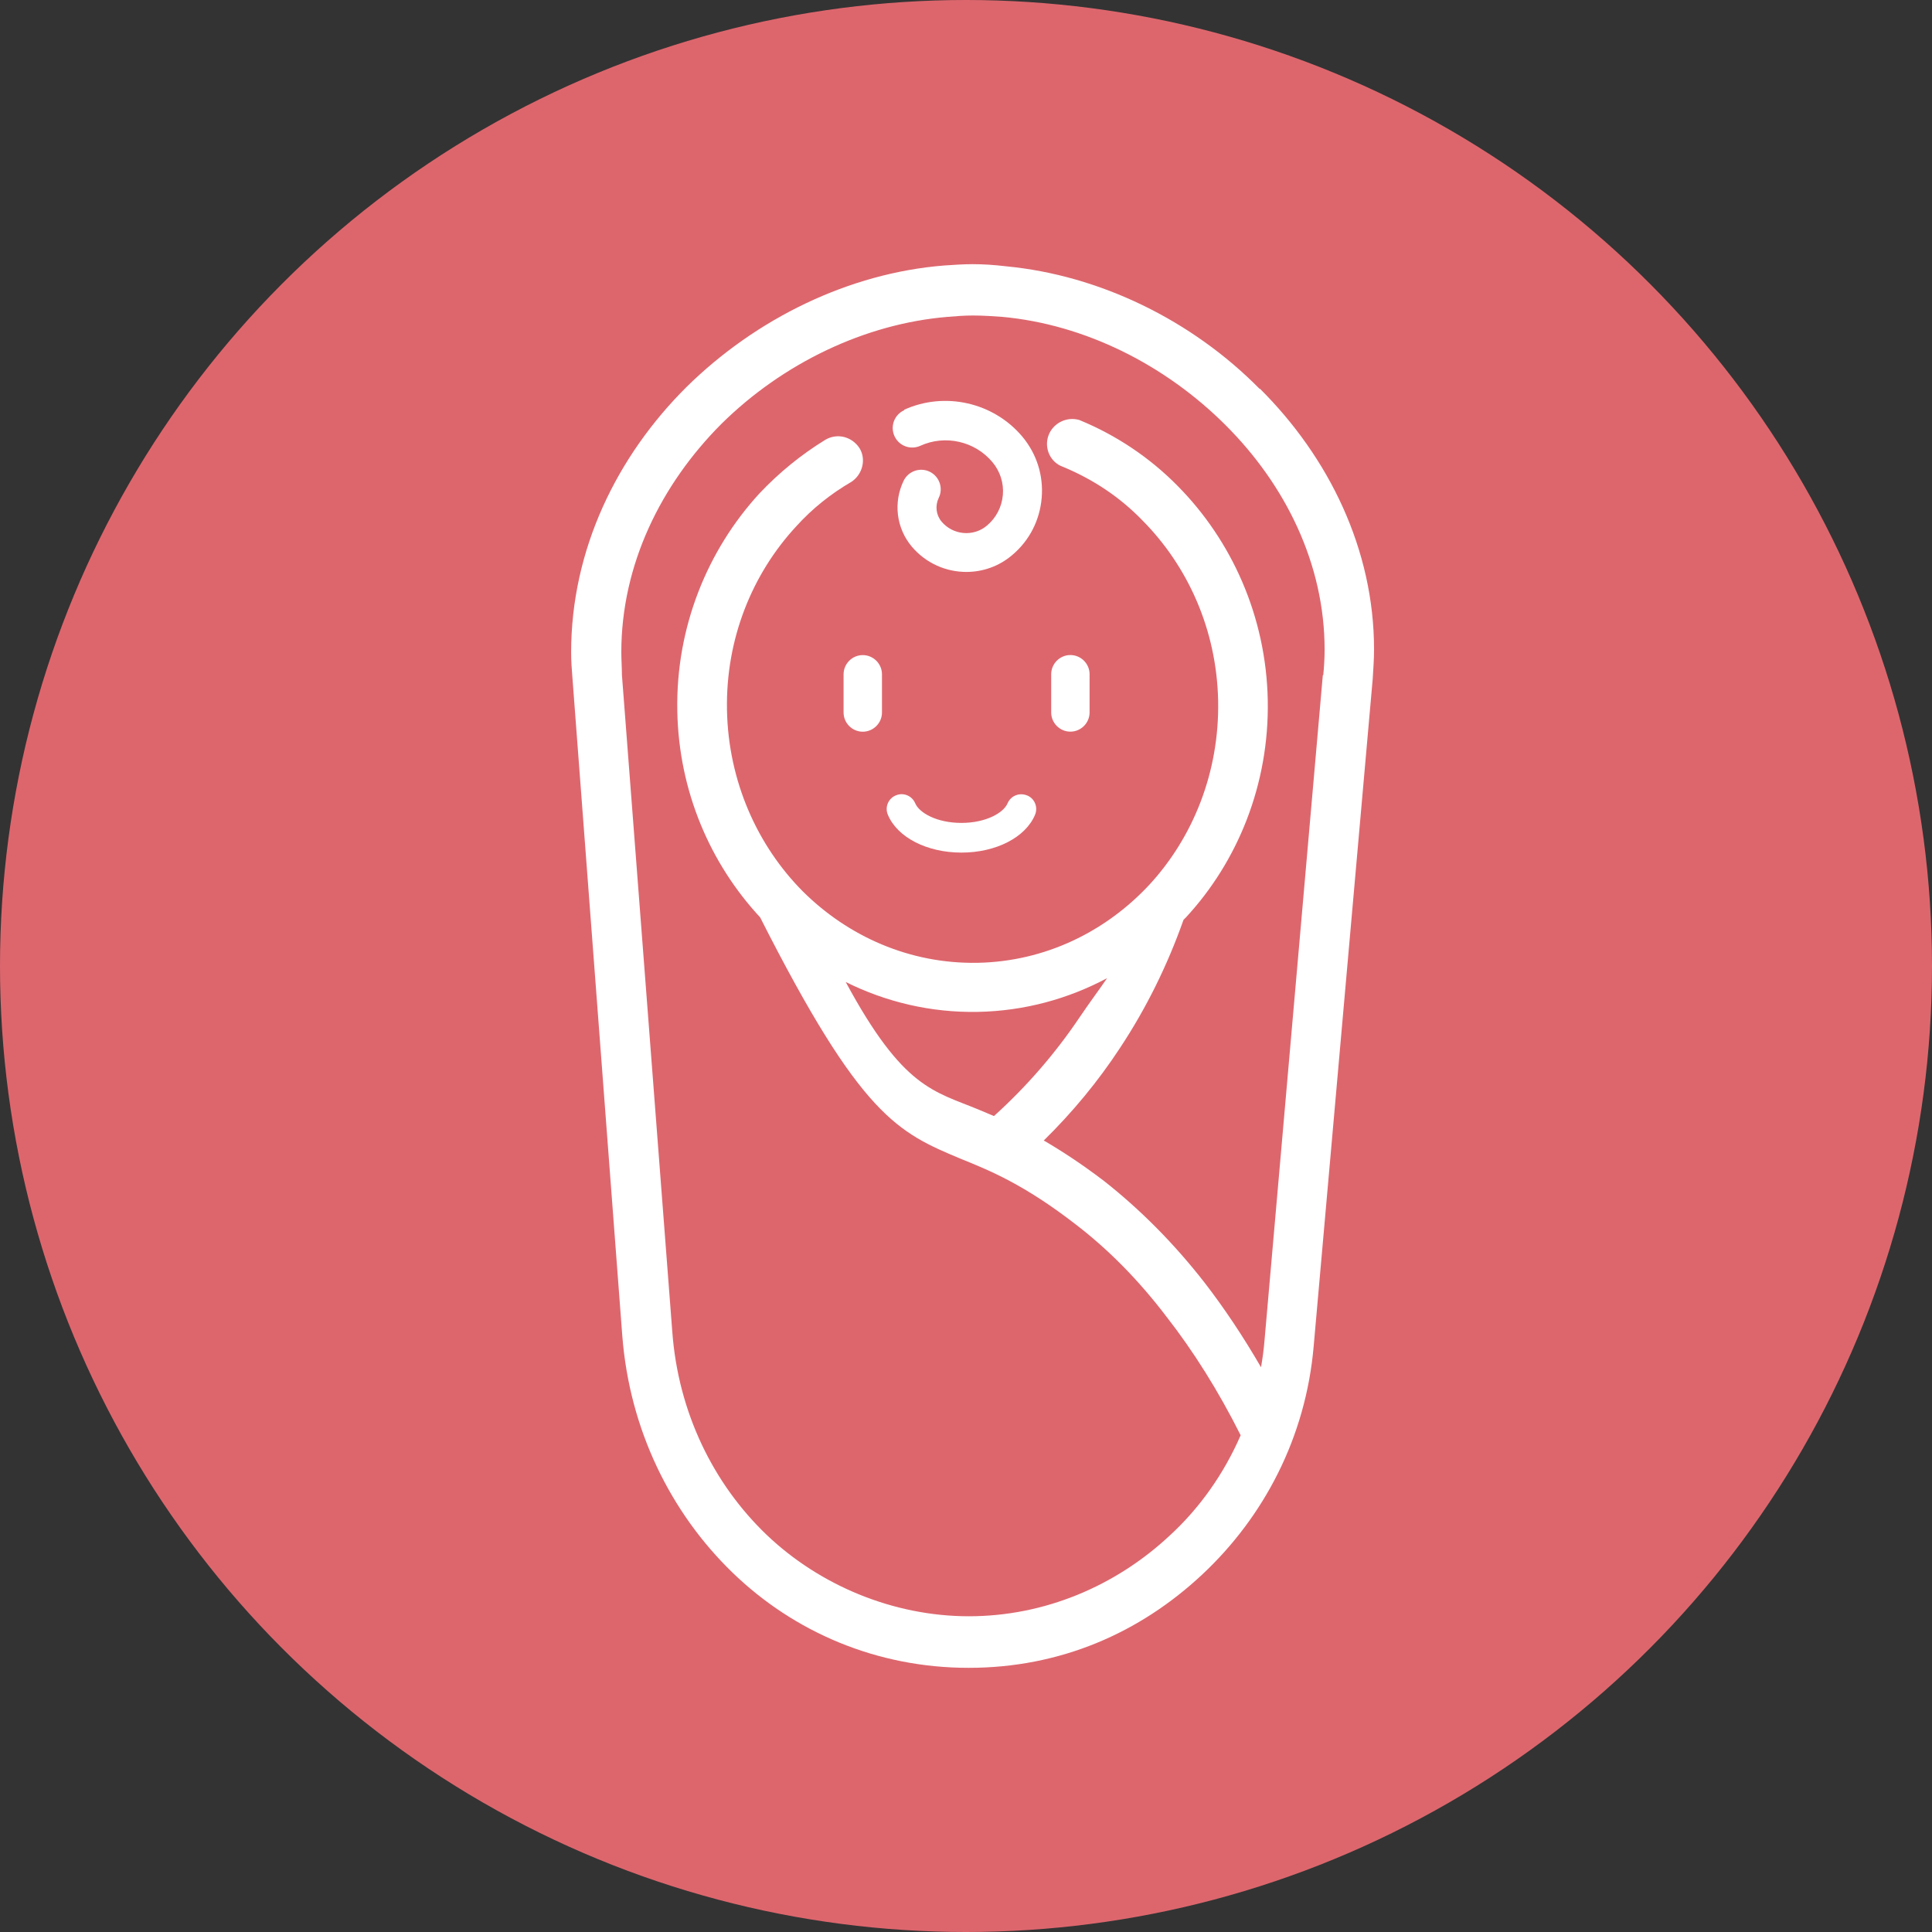 <?xml version="1.0" encoding="UTF-8"?>
<svg id="_レイヤー_3" data-name="レイヤー 3" xmlns="http://www.w3.org/2000/svg" viewBox="0 0 315 315">
  <rect x="0" y="0" width="315" height="315" fill="#333333" stroke="none"/>
  <defs>
    <style>
      .cls-1 {
        fill: #fff;
      }

      .cls-2 {
        fill: #dd666d;
      }
    </style>
  </defs>
  <circle class="cls-2" cx="157.5" cy="157.5" r="157.5"/>
  <g>
    <path class="cls-1" d="M205.39,63.42c-11.02-11.19-26.07-18.56-41.43-20.01-1.84-.22-3.68-.34-5.4-.34-1.53,0-3.13.12-4.65.22-15.48,1.24-30.62,8.63-41.96,19.79-11.36,11.29-18.83,26.51-18.83,43.3,0,1.33.1,2.79.22,4.24l8.12,107.16c1.19,15.34,7.9,28.86,17.95,38.6,10.05,9.74,23.57,15.55,38.52,15.55s27.91-5.69,38.09-15.22c10.05-9.4,16.89-22.36,18.17-37.26l9.62-108.74c.1-1.67.22-3.25.22-4.82,0-16.33-7.37-31.33-18.61-42.52l-.02.05ZM215.68,110.06l-9.52,108.62c-.12,1.43-.31,2.83-.56,4.24-2.88-4.97-5.96-9.59-9.16-13.74-5.09-6.54-10.61-12.04-16.45-16.64-3.76-2.86-6.98-4.94-9.81-6.59,4.72-4.63,8.89-9.69,12.43-15.09,4.29-6.49,7.73-13.47,10.35-20.88.1-.12.22-.22.34-.34,8.48-9.13,13.66-21.73,13.4-35.49-.27-13.66-5.89-26.05-14.73-34.96-4.53-4.6-10.01-8.26-15.99-10.71-2.06-.61-4.31.51-5.04,2.54-.73,2.04.29,4.36,2.37,5.09,4.92,2.04,9.28,4.94,12.94,8.72,7.39,7.44,12.14,17.83,12.36,29.46.22,11.63-4.12,22.29-11.24,29.99-7.1,7.61-16.96,12.5-28.01,12.7-11.05.19-21.08-4.31-28.47-11.65-7.39-7.44-12.14-17.93-12.36-29.56s4.12-22.19,11.24-29.9c2.64-2.93,5.65-5.33,9.06-7.32,1.82-1.21,2.42-3.68,1.31-5.48-1.24-1.89-3.61-2.5-5.55-1.38-3.95,2.42-7.58,5.38-10.76,8.75-8.48,9.23-13.66,21.83-13.4,35.49.24,13.11,5.4,24.91,13.5,33.63,16.5,32.56,22.44,35.08,32.83,39.42,4.55,1.84,10.18,4.12,18.51,10.56,5.4,4.12,10.39,9.18,14.92,15.14,4.39,5.62,8.46,12.09,12.09,19.33-2.74,6.3-6.71,11.92-11.65,16.43-8.77,8.16-20.33,13.08-32.66,13.08s-24.35-5.04-33-13.3c-8.65-8.29-14.39-19.92-15.36-33.12l-8.21-107.06c0-1.24-.1-2.47-.1-3.68,0-14.32,6.49-27.4,16.33-37.26,9.96-9.84,23.36-16.33,36.9-17.44,1.41-.12,2.71-.22,4.12-.22,1.72,0,3.25.12,4.75.22,13.52,1.24,26.6,7.83,36.46,17.69,9.74,9.74,16.11,22.6,16.11,36.58,0,1.45-.1,2.91-.22,4.14h-.07ZM162.07,181.97c-.82-.36-1.65-.68-2.42-1.02-7.41-3.08-12.36-3.42-21.76-20.84,6.54,3.25,13.86,5.02,21.59,4.87,7.58-.15,14.71-2.13,21.03-5.5-1.24,1.82-2.64,3.66-4.51,6.42-3.9,5.79-8.53,11.17-13.91,16.04l-.02.02Z"/>
    <path class="cls-1" d="M147.41,66.89c-1.6.73-2.3,2.62-1.57,4.22s2.62,2.3,4.22,1.57c4.05-1.84,8.89-.75,11.75,2.67,1.26,1.5,1.87,3.42,1.7,5.35-.17,1.96-1.09,3.73-2.59,4.99-2.2,1.87-5.52,1.57-7.39-.63-.92-1.09-1.09-2.59-.48-3.88.78-1.57.12-3.49-1.45-4.26-1.57-.78-3.49-.12-4.26,1.45-1.72,3.54-1.21,7.75,1.33,10.76,2.3,2.71,5.57,4.12,8.89,4.12,2.64,0,5.31-.9,7.46-2.74,2.81-2.35,4.51-5.67,4.82-9.33s-.82-7.2-3.17-10.01c-4.7-5.57-12.62-7.37-19.26-4.36l.02.07Z"/>
    <path class="cls-1" d="M140.67,106.81c-1.72,0-3.13,1.41-3.13,3.13v6.23c0,1.72,1.41,3.13,3.13,3.13s3.13-1.41,3.13-3.13v-6.23c0-1.72-1.41-3.13-3.13-3.13Z"/>
    <path class="cls-1" d="M174.52,119.29c1.72,0,3.13-1.41,3.13-3.13v-6.23c0-1.72-1.41-3.13-3.13-3.13s-3.13,1.41-3.13,3.13v6.23c0,1.72,1.41,3.13,3.13,3.13Z"/>
    <path class="cls-1" d="M167.45,129.69c-1.24-.51-2.64.05-3.17,1.28-.65,1.55-3.51,3.2-7.53,3.2s-6.88-1.65-7.53-3.2c-.53-1.24-1.94-1.82-3.17-1.28-1.24.51-1.82,1.94-1.28,3.17,1.55,3.68,6.37,6.15,11.99,6.15s10.44-2.47,11.99-6.15c.53-1.24-.05-2.67-1.28-3.17Z"/>
  </g>
</svg>